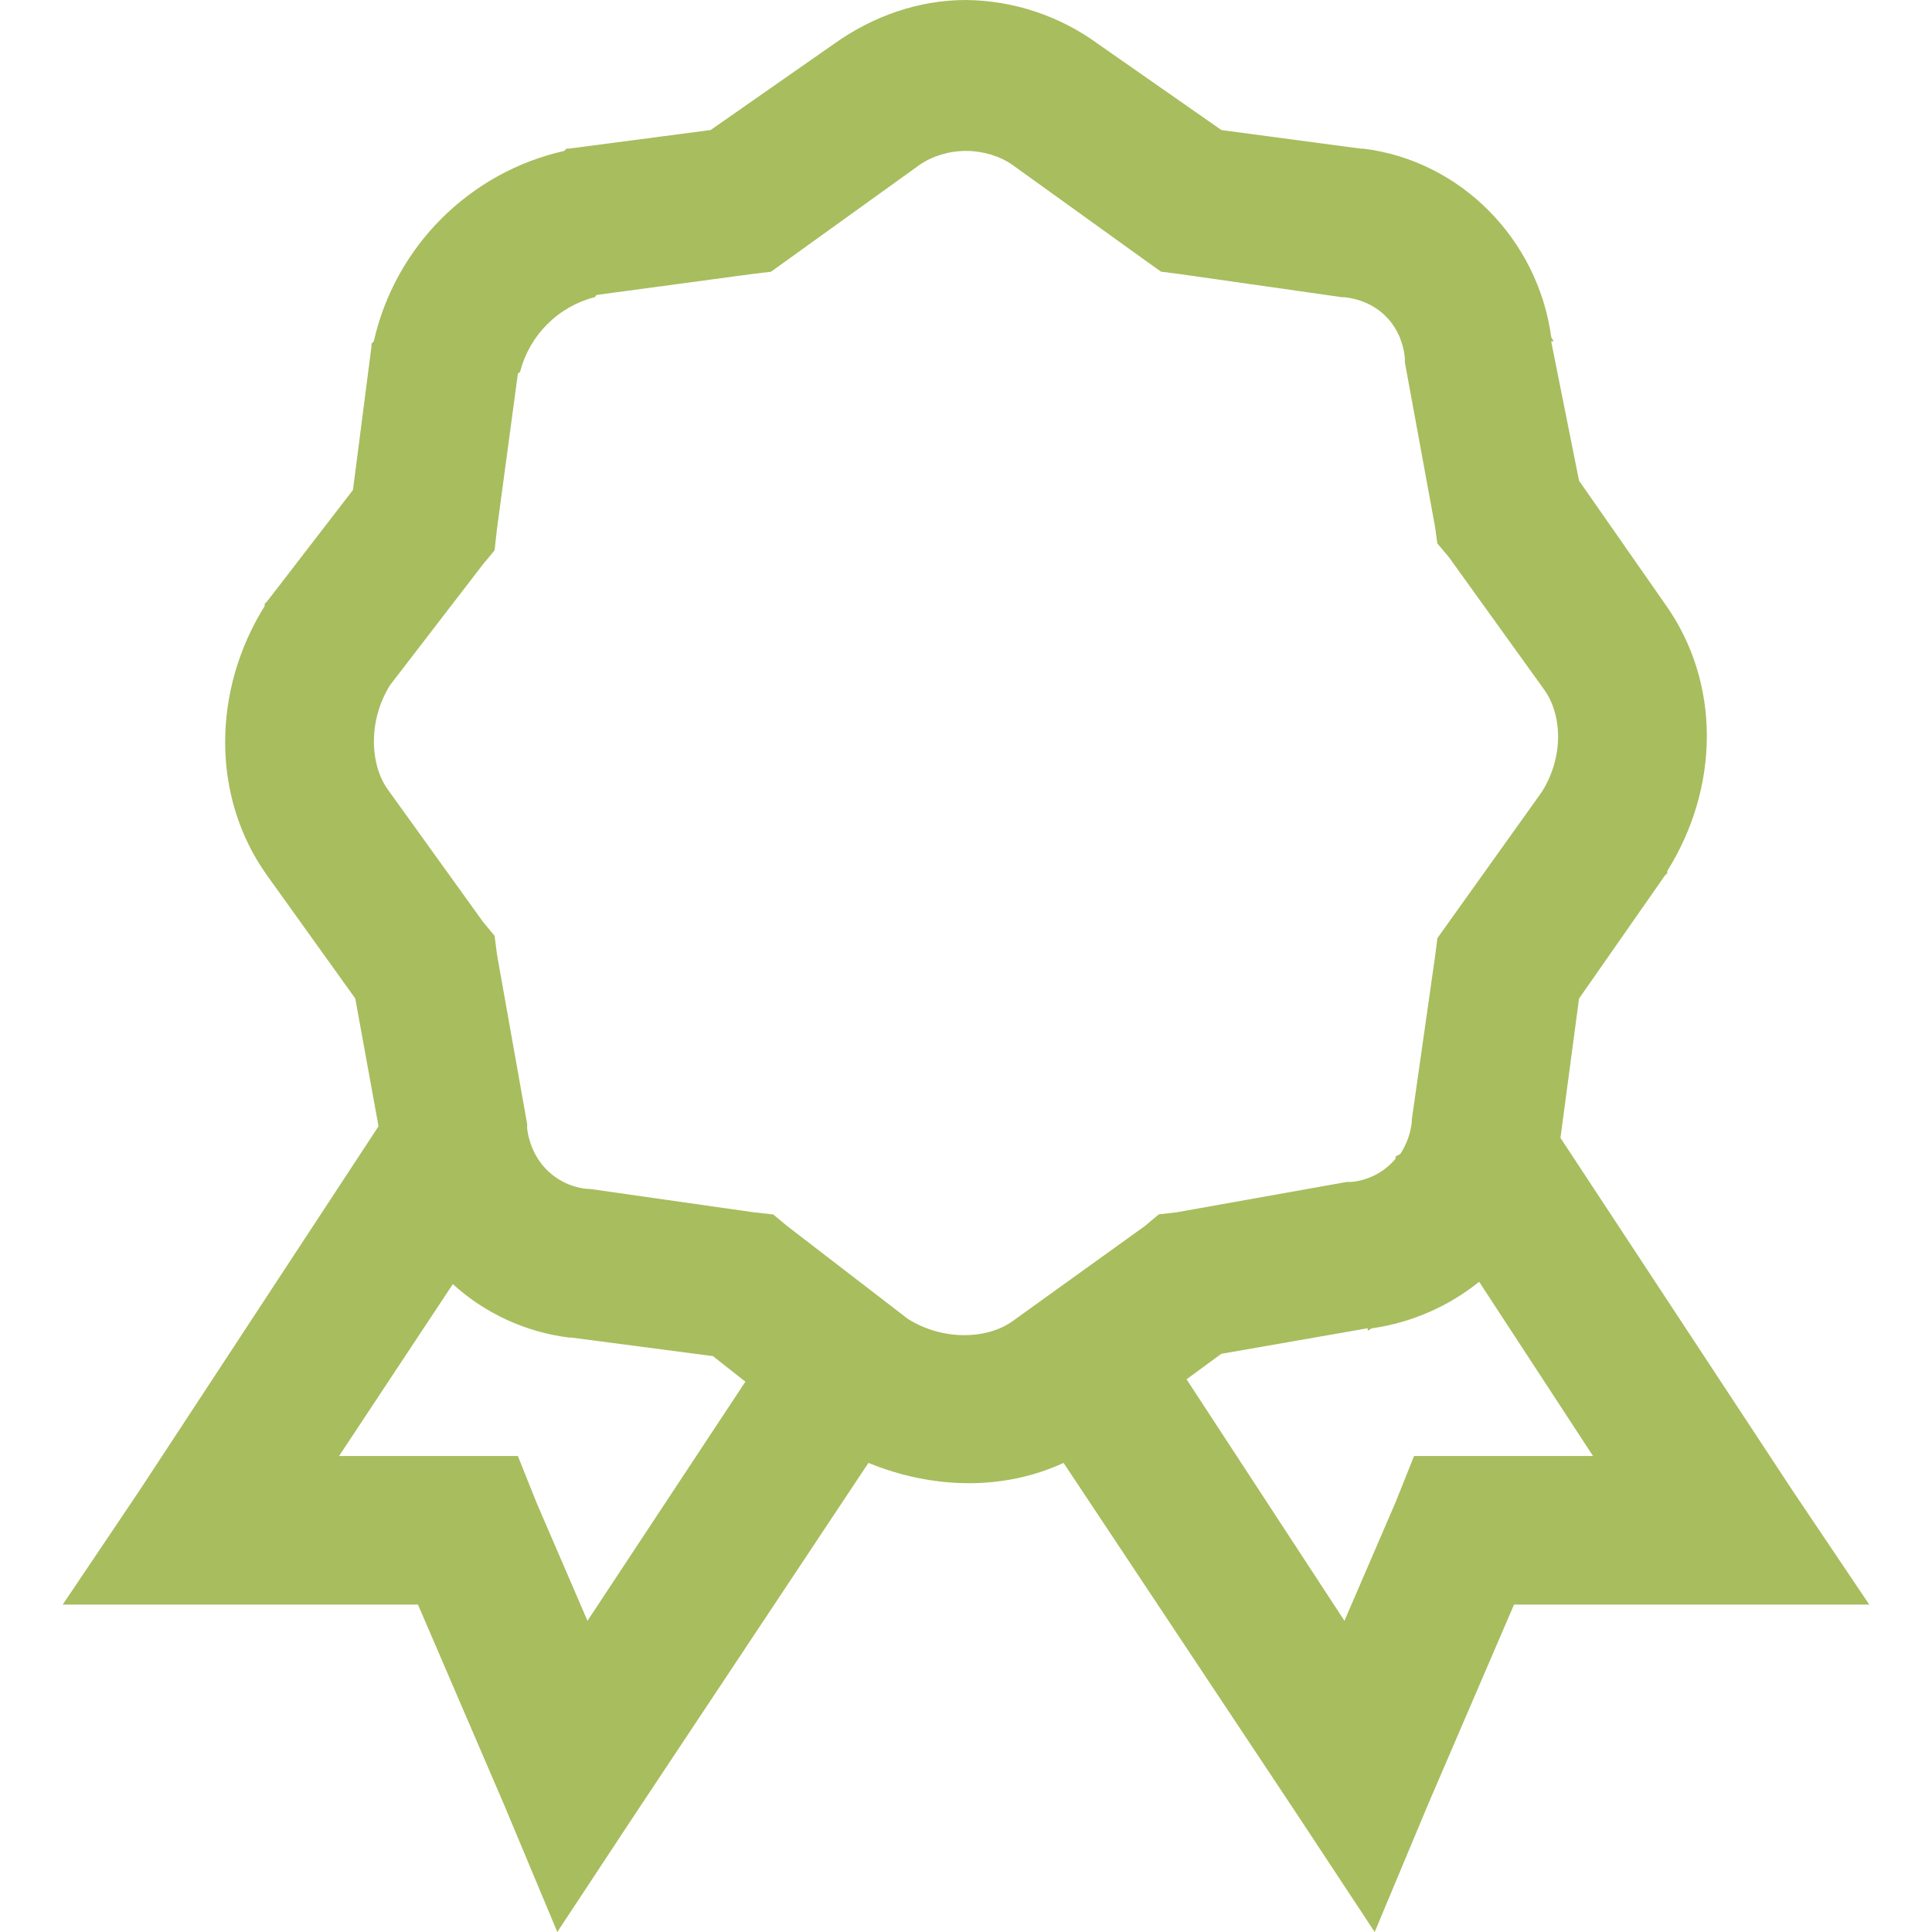 <svg width="26" height="26" viewBox="0 0 26 26" fill="none" xmlns="http://www.w3.org/2000/svg">
<path d="M13 0C12.375 0 11.754 0.21 11.219 0.594L9.563 1.75L7.655 2H7.624L7.593 2.031C6.967 2.172 6.395 2.488 5.941 2.942C5.487 3.395 5.172 3.968 5.03 4.594L5 4.625V4.656L4.75 6.594L3.594 8.094L3.562 8.125V8.156C2.863 9.273 2.832 10.715 3.594 11.781L4.781 13.437L5.094 15.157L1.875 20.062L0.844 21.594H5.625L6.781 24.281L7.5 26L8.531 24.437L11.687 19.687C12.535 20.035 13.492 20.067 14.313 19.687L17.469 24.437L18.5 26L19.219 24.281L20.375 21.594H25.156L24.125 20.062L21 15.313L21.25 13.438L22.406 11.782L22.438 11.751V11.72C23.137 10.603 23.168 9.192 22.406 8.126L21.25 6.469L20.875 4.594H20.906C20.902 4.57 20.879 4.554 20.875 4.531C20.695 3.223 19.66 2.161 18.344 2H18.312L16.437 1.75L14.781 0.594C14.264 0.215 13.641 0.007 13 0ZM13 2.031C13.23 2.031 13.457 2.101 13.625 2.219L15.406 3.5L15.625 3.656L15.875 3.688L18.063 4H18.093C18.543 4.05 18.855 4.363 18.906 4.813V4.875L19.313 7.094L19.343 7.313L19.5 7.5L20.781 9.281C21.02 9.613 21.051 10.176 20.75 10.656L19.344 12.625L19.312 12.875L19 15.063V15.093C18.984 15.249 18.93 15.399 18.844 15.531L18.781 15.563V15.593C18.633 15.771 18.419 15.884 18.188 15.906H18.125L15.844 16.313L15.594 16.343L15.406 16.5L13.625 17.781C13.293 18.02 12.699 18.051 12.219 17.75L10.594 16.5L10.406 16.344L10.125 16.312L7.937 16H7.907C7.766 15.988 7.63 15.941 7.51 15.865C7.39 15.789 7.29 15.685 7.219 15.562C7.153 15.447 7.11 15.319 7.094 15.187V15.125L6.688 12.844L6.656 12.594L6.5 12.406L5.219 10.625C4.98 10.293 4.949 9.699 5.25 9.219L6.5 7.594L6.656 7.406L6.687 7.125L6.969 5.031C6.973 5.016 6.996 5.016 7 5C7.063 4.759 7.188 4.54 7.364 4.364C7.54 4.188 7.76 4.062 8 4C8.016 3.996 8.016 3.973 8.031 3.969L10.125 3.687L10.375 3.657L10.594 3.5L12.375 2.219C12.543 2.102 12.77 2.031 13 2.031ZM19.906 17.25L21.438 19.594H19.03L18.78 20.219L18.093 21.812L15.968 18.562L16.436 18.219L18.406 17.875V17.906C18.429 17.902 18.444 17.879 18.468 17.875C18.995 17.799 19.491 17.583 19.905 17.25H19.906ZM6.094 17.281C6.528 17.676 7.074 17.927 7.656 18H7.687L9.594 18.25L10.031 18.594L7.906 21.812L7.219 20.219L6.969 19.594H4.563L6.094 17.281Z" fill="#A8BD5E"/>
</svg>
